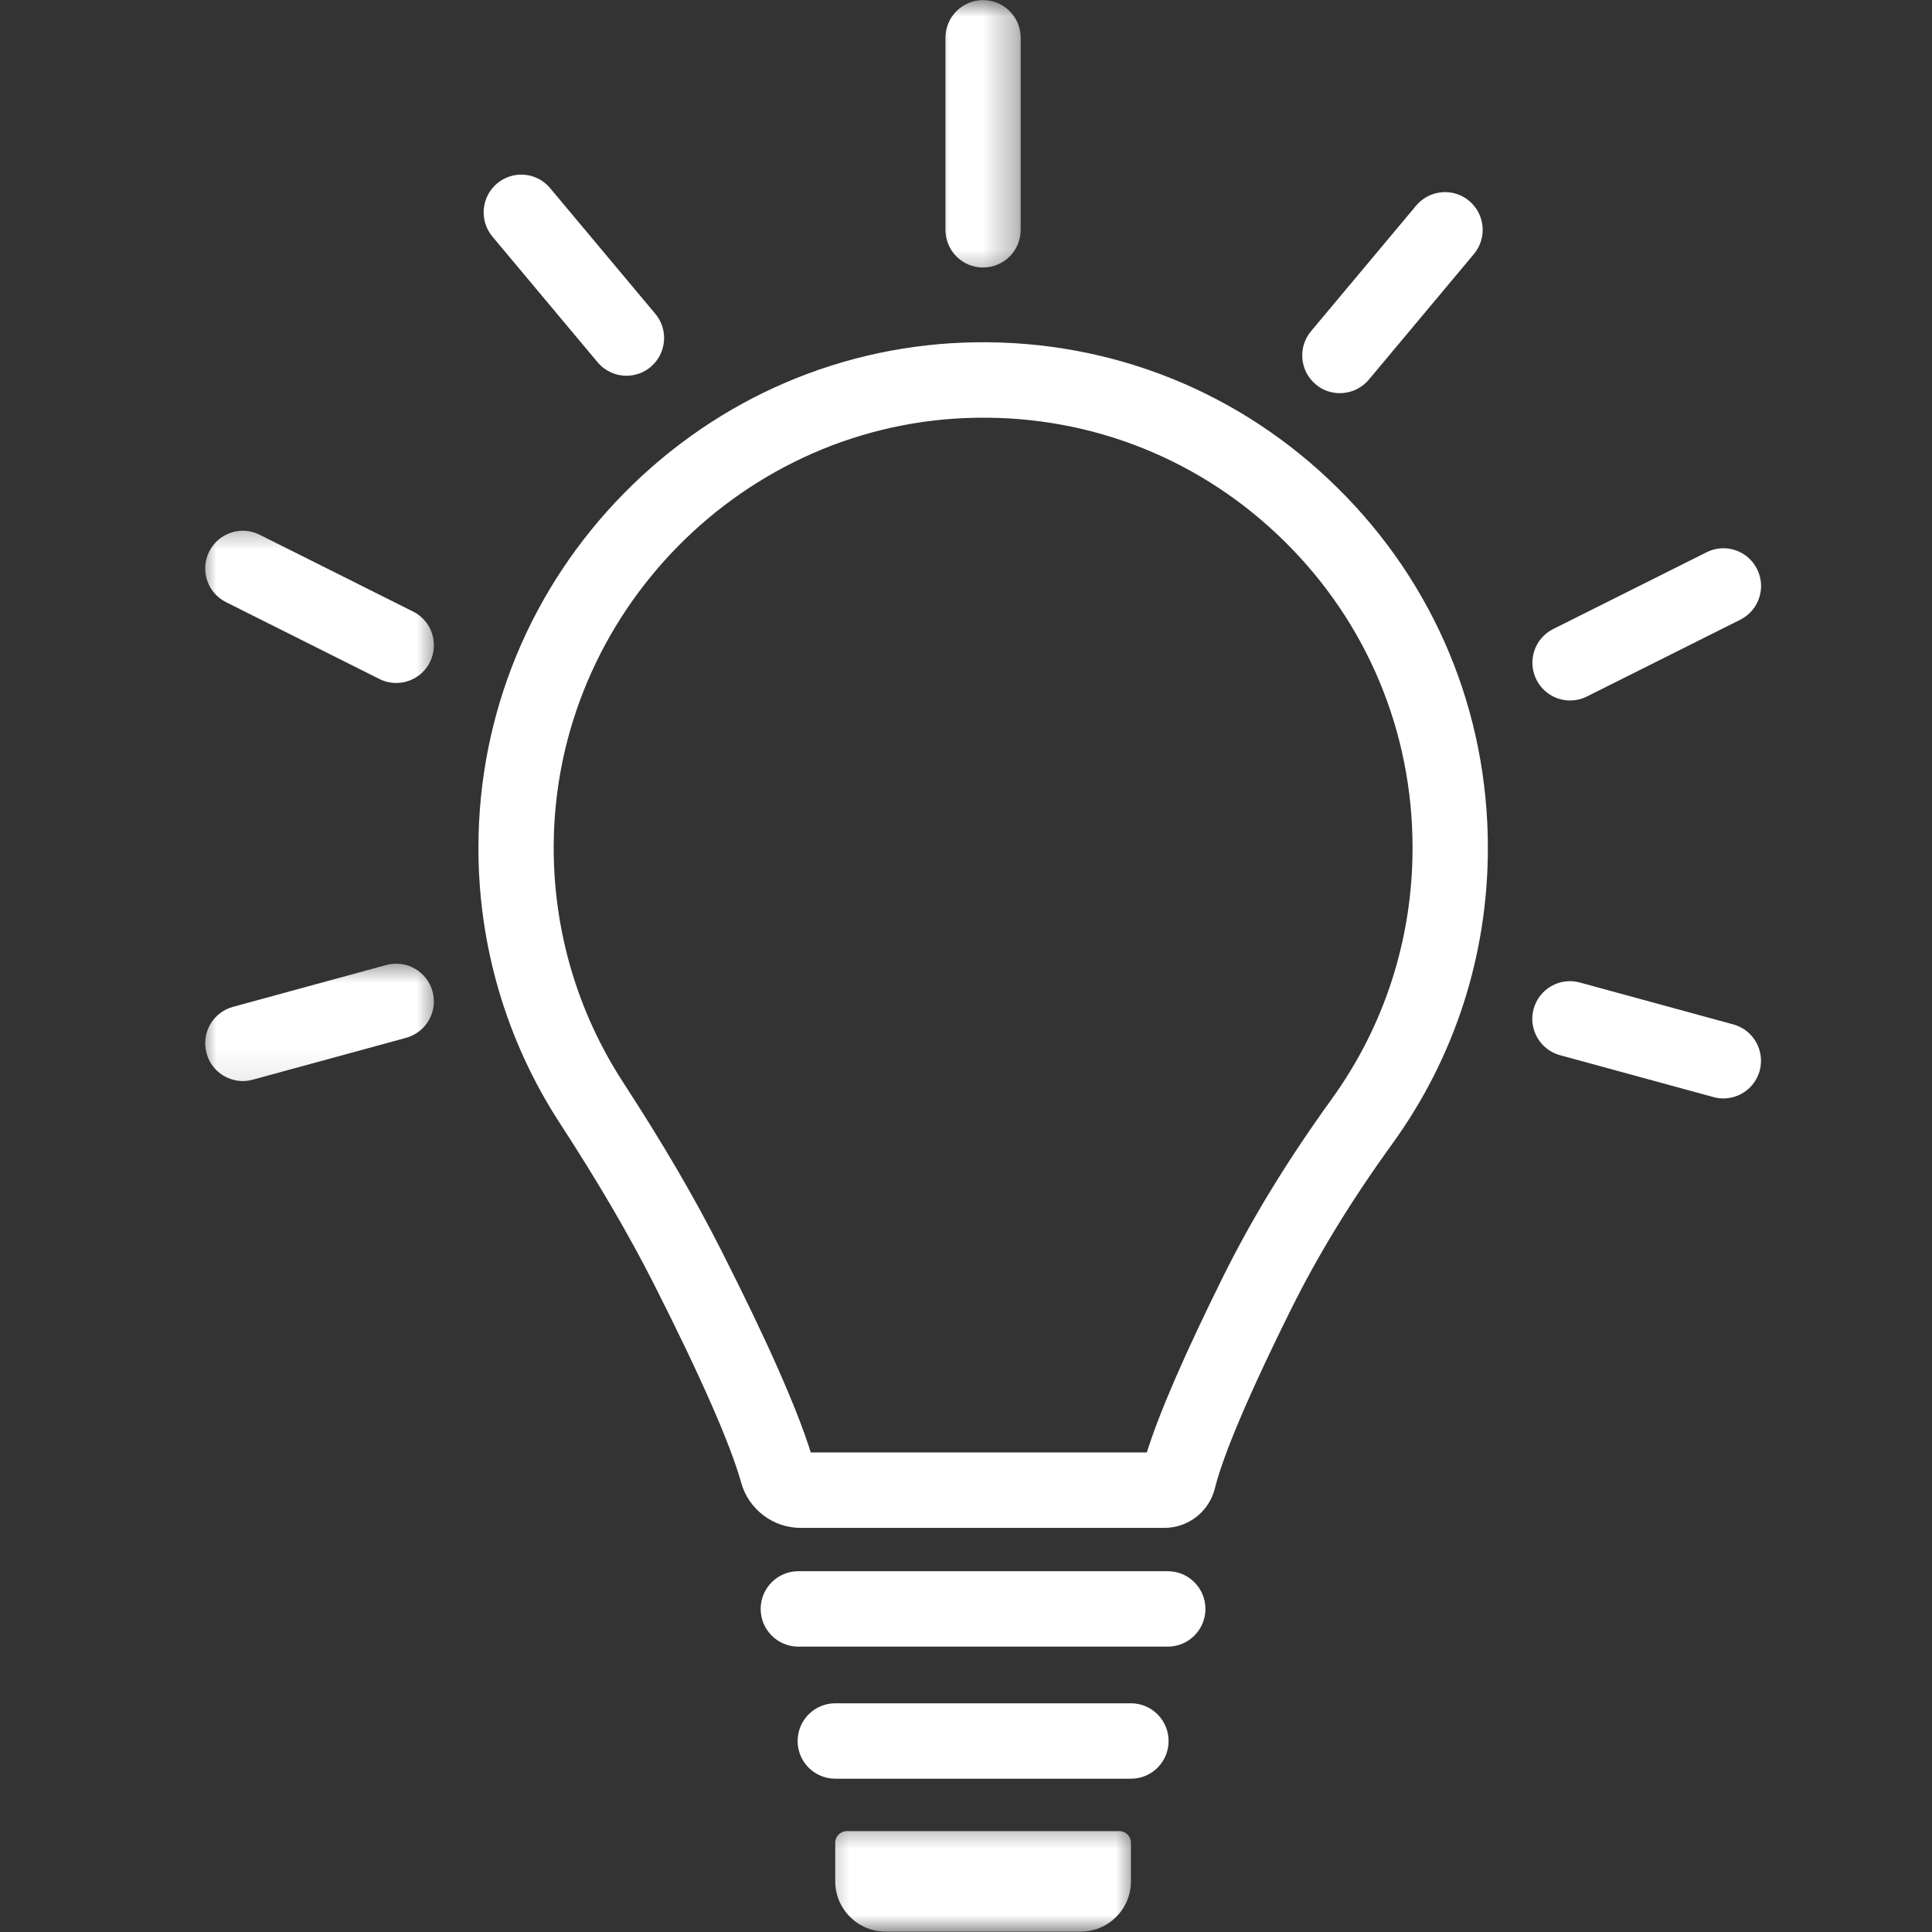 <?xml version="1.0" encoding="UTF-8"?> <svg xmlns="http://www.w3.org/2000/svg" width="58" height="58" viewBox="0 0 58 58" fill="none"><rect x="0" y="0" width="58" height="58" fill="#333333" stroke="none"/><g clip-path="url(#clip0_2947_883)"><mask id="mask0_2947_883" style="mask-type:luminance" maskUnits="userSpaceOnUse" x="27" y="0" width="4" height="9"><path d="M27.902 0H30.689V8.521H27.902V0Z" fill="white"></path></mask><g mask="url(#mask0_2947_883)"><path d="M29.512 8.031C28.889 8.031 28.383 7.525 28.383 6.899V1.135C28.383 0.509 28.889 0.003 29.512 0.003C30.135 0.003 30.642 0.509 30.642 1.135V6.899C30.642 7.525 30.135 8.031 29.512 8.031Z" fill="white"></path></g><path d="M18.805 11.28C18.484 11.28 18.163 11.142 17.94 10.875L14.783 7.103C14.383 6.624 14.446 5.908 14.922 5.508C15.401 5.105 16.114 5.168 16.514 5.647L19.674 9.422C20.074 9.901 20.011 10.614 19.532 11.017C19.32 11.193 19.061 11.28 18.805 11.28Z" fill="white"></path><mask id="mask1_2947_883" style="mask-type:luminance" maskUnits="userSpaceOnUse" x="6" y="15" width="8" height="7"><path d="M6 15.488H13.272V21.062H6V15.488Z" fill="white"></path></mask><g mask="url(#mask1_2947_883)"><path d="M11.895 20.503C11.723 20.503 11.552 20.465 11.391 20.384L6.787 18.078C6.226 17.798 6 17.118 6.28 16.56C6.558 15.999 7.238 15.773 7.796 16.054L12.401 18.359C12.959 18.636 13.185 19.317 12.907 19.877C12.709 20.275 12.309 20.503 11.895 20.503Z" fill="white"></path></g><mask id="mask2_2947_883" style="mask-type:luminance" maskUnits="userSpaceOnUse" x="6" y="28" width="8" height="5"><path d="M6 28.725H13.272V32.905H6V28.725Z" fill="white"></path></mask><g mask="url(#mask2_2947_883)"><path d="M7.289 32.454C6.793 32.454 6.336 32.122 6.2 31.618C6.037 31.014 6.39 30.393 6.992 30.227L11.597 28.97C12.198 28.807 12.821 29.161 12.985 29.765C13.151 30.369 12.794 30.989 12.193 31.156L7.588 32.413C7.487 32.44 7.387 32.454 7.289 32.454Z" fill="white"></path></g><path d="M40.222 11.803C39.967 11.803 39.708 11.719 39.499 11.539C39.02 11.139 38.957 10.423 39.357 9.944L42.514 6.172C42.917 5.693 43.63 5.631 44.106 6.031C44.585 6.434 44.648 7.147 44.248 7.626L41.091 11.4C40.865 11.667 40.546 11.803 40.222 11.803Z" fill="white"></path><path d="M47.134 21.029C46.72 21.029 46.323 20.8 46.124 20.403C45.844 19.842 46.07 19.162 46.628 18.884L51.233 16.579C51.793 16.299 52.471 16.525 52.748 17.085C53.029 17.643 52.803 18.323 52.245 18.604L47.64 20.909C47.477 20.991 47.305 21.029 47.134 21.029Z" fill="white"></path><path d="M51.736 32.976C51.638 32.976 51.537 32.963 51.439 32.935L46.834 31.678C46.233 31.515 45.876 30.892 46.04 30.29C46.206 29.686 46.826 29.33 47.428 29.496L52.032 30.753C52.636 30.916 52.99 31.539 52.827 32.144C52.688 32.647 52.234 32.976 51.736 32.976Z" fill="white"></path><path d="M34.954 45.868H24.035C23.208 45.868 22.476 45.312 22.253 44.518C21.932 43.361 21.023 41.296 19.627 38.541C18.867 37.045 17.972 35.513 16.807 33.719C15.196 31.242 14.35 28.363 14.363 25.397C14.377 21.413 15.934 17.646 18.75 14.791C21.567 11.939 25.309 10.334 29.285 10.276C33.376 10.216 37.237 11.765 40.149 14.642C43.064 17.515 44.667 21.355 44.667 25.451C44.667 28.668 43.676 31.741 41.799 34.337C40.563 36.046 39.567 37.676 38.753 39.317C37.183 42.477 36.647 43.974 36.473 44.676C36.301 45.378 35.675 45.868 34.954 45.868ZM24.34 43.603H34.429C34.804 42.403 35.577 40.626 36.728 38.307C37.599 36.552 38.661 34.821 39.967 33.011C41.565 30.802 42.406 28.186 42.406 25.451C42.406 21.968 41.042 18.699 38.563 16.253C36.084 13.806 32.801 12.486 29.321 12.541C22.343 12.641 16.647 18.413 16.622 25.405C16.614 27.93 17.333 30.377 18.701 32.483C19.913 34.348 20.846 35.945 21.643 37.518C23.018 40.226 23.924 42.273 24.34 43.603Z" fill="white"></path><path d="M35.058 49.433H23.965C23.342 49.433 22.836 48.926 22.836 48.301C22.836 47.675 23.342 47.169 23.965 47.169H35.058C35.681 47.169 36.188 47.675 36.188 48.301C36.188 48.926 35.681 49.433 35.058 49.433Z" fill="white"></path><path d="M33.952 53.398H25.075C24.451 53.398 23.945 52.892 23.945 52.266C23.945 51.643 24.451 51.134 25.075 51.134H33.952C34.575 51.134 35.082 51.643 35.082 52.266C35.082 52.892 34.578 53.398 33.952 53.398Z" fill="white"></path><mask id="mask3_2947_883" style="mask-type:luminance" maskUnits="userSpaceOnUse" x="24" y="54" width="11" height="4"><path d="M24.418 54.503H34.172V58H24.418V54.503Z" fill="white"></path></mask><g mask="url(#mask3_2947_883)"><path d="M32.444 57.989H26.585C25.752 57.989 25.074 57.311 25.074 56.476V55.319C25.074 55.126 25.232 54.971 25.425 54.971H33.603C33.797 54.971 33.952 55.126 33.952 55.319V56.476C33.952 57.311 33.277 57.989 32.444 57.989Z" fill="white"></path></g></g><defs><clipPath id="clip0_2947_883"><rect width="58" height="58" fill="white"></rect></clipPath></defs></svg> 